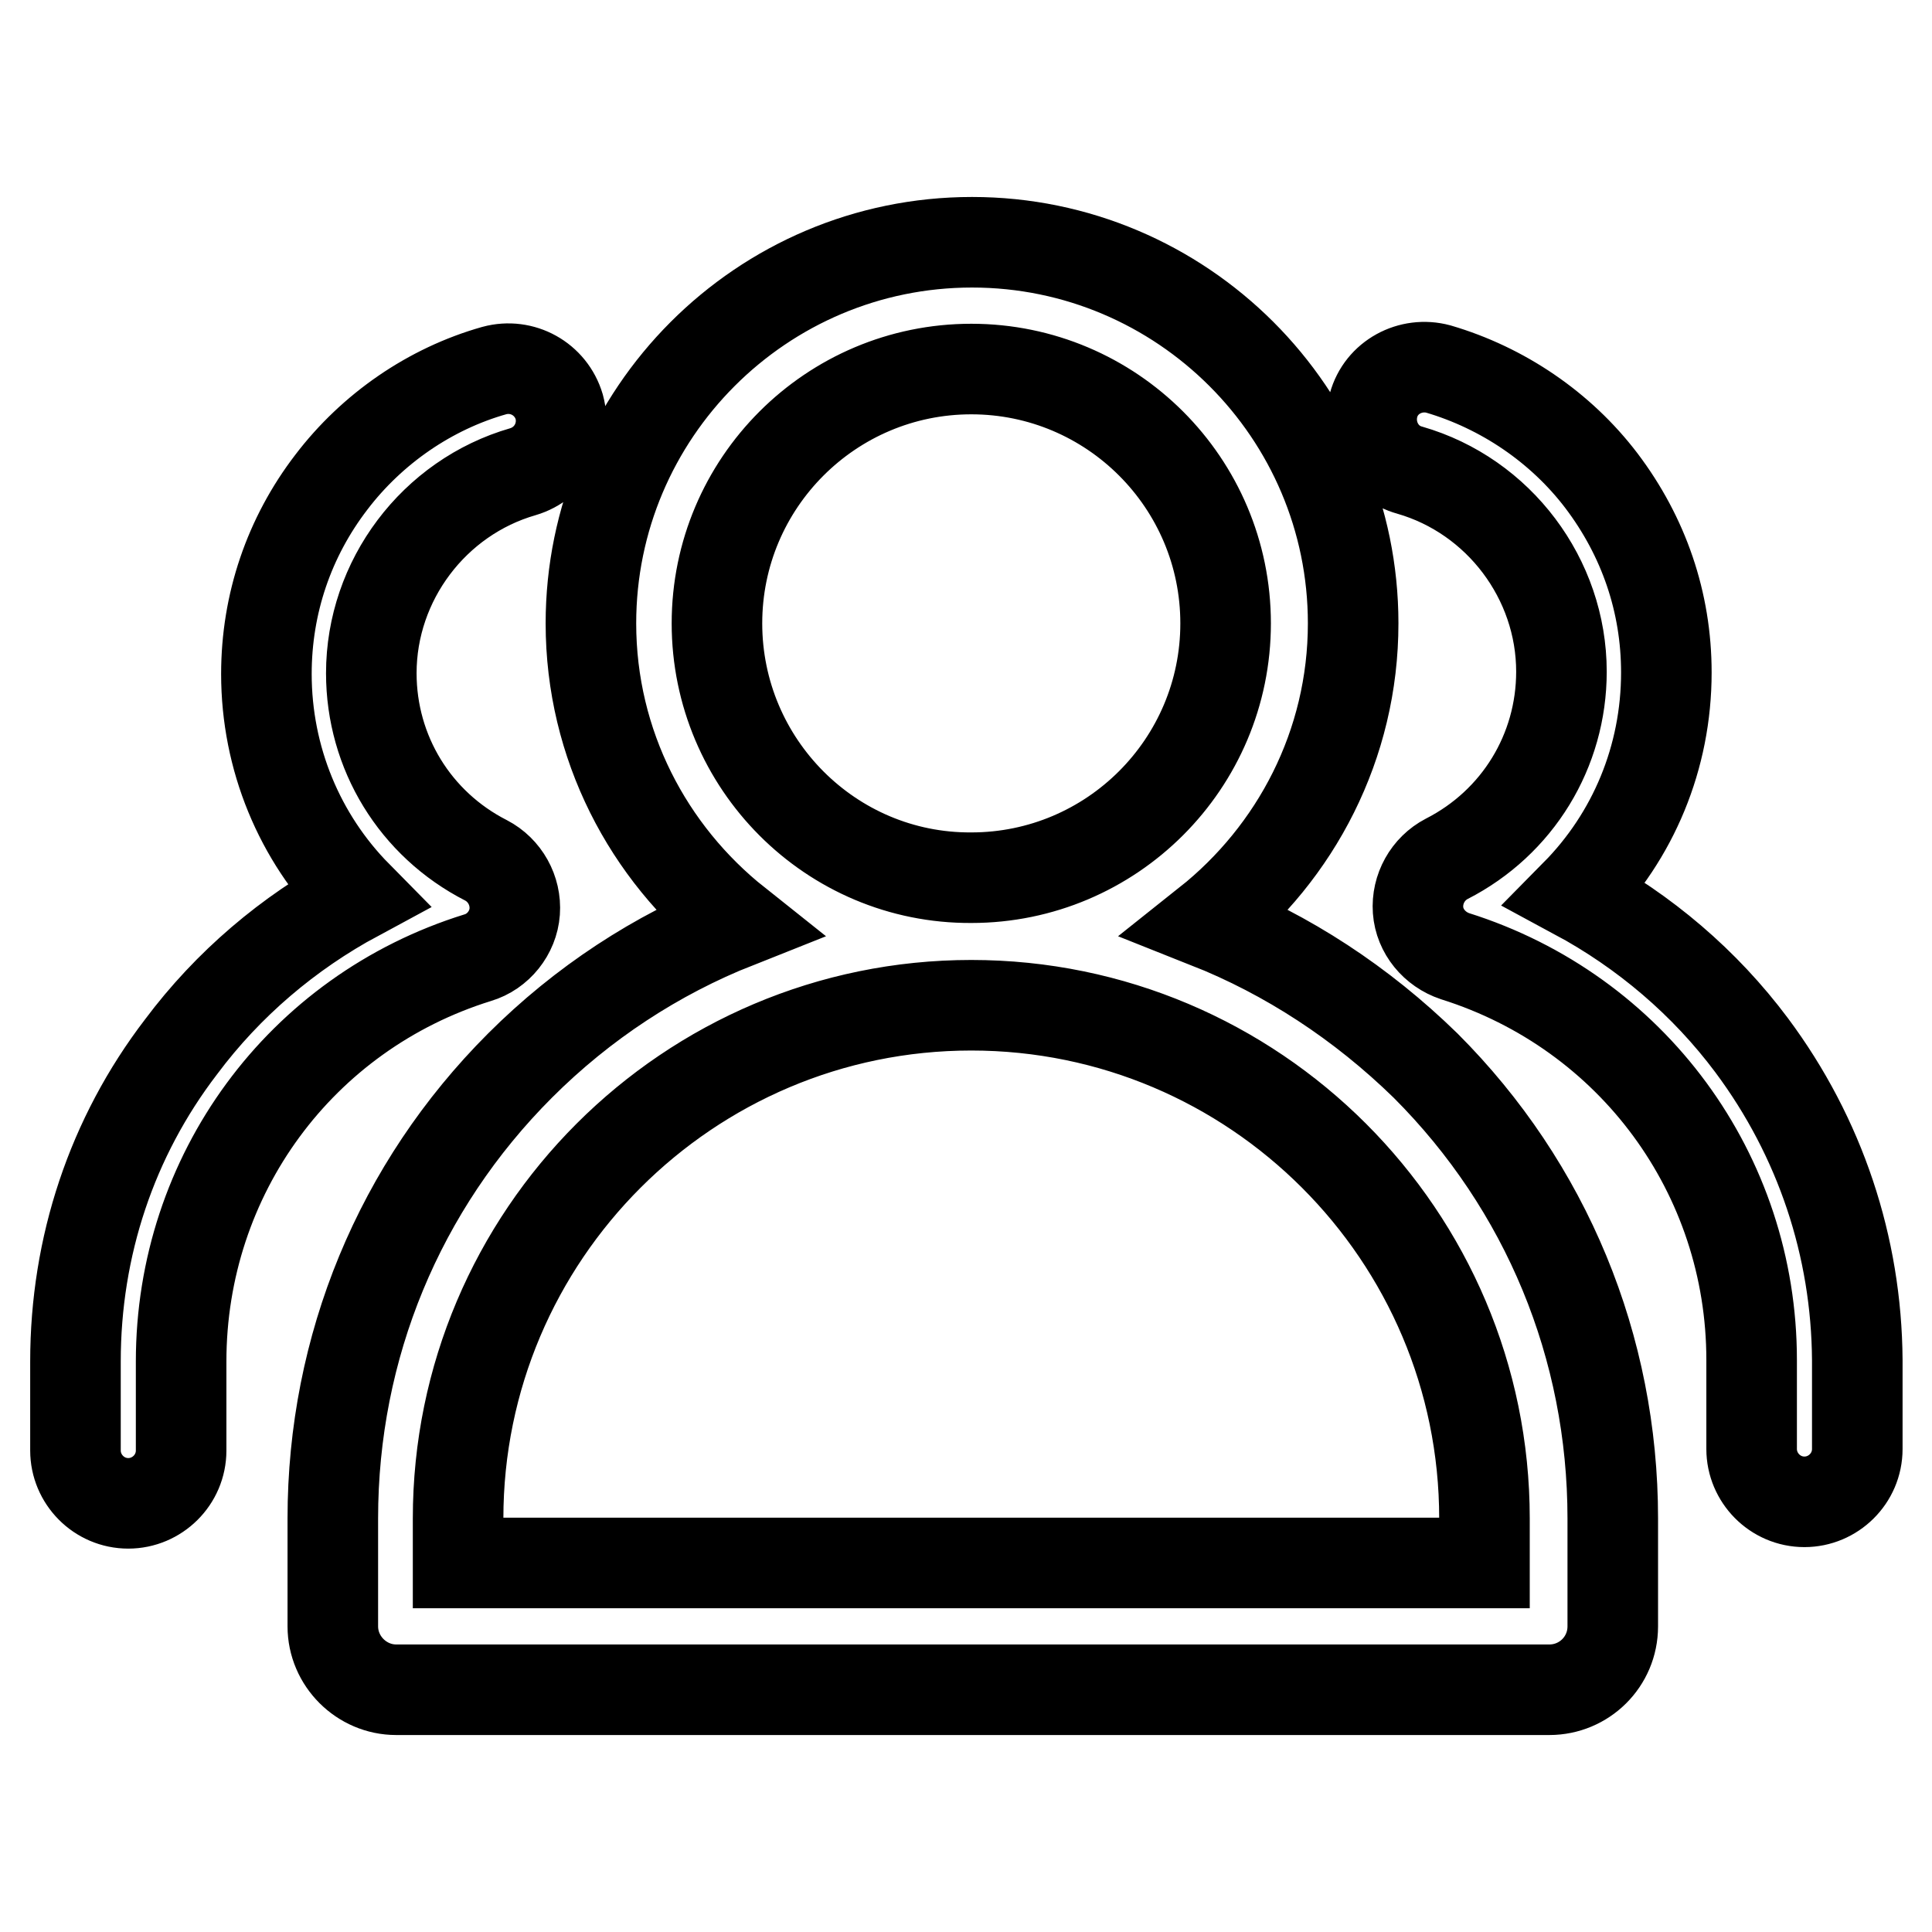 <?xml version="1.0" encoding="utf-8"?>
<!-- Svg Vector Icons : http://www.onlinewebfonts.com/icon -->
<!DOCTYPE svg PUBLIC "-//W3C//DTD SVG 1.1//EN" "http://www.w3.org/Graphics/SVG/1.1/DTD/svg11.dtd">
<svg version="1.1" xmlns="http://www.w3.org/2000/svg" xmlns:xlink="http://www.w3.org/1999/xlink" x="0px" y="0px" viewBox="0 0 256 256" enable-background="new 0 0 256 256" xml:space="preserve">
<g> <path stroke-width="12" fill-opacity="0" stroke="#000000"  d="M160,122.3c11.7-9.3,19.3-23.6,19.3-39.7c0-27.9-22.7-50.5-50.5-50.5c-27.9,0-50.5,22.7-50.5,50.5 c0,16.1,7.6,30.4,19.3,39.7c-10.6,4.2-20.4,10.6-28.7,18.9c-16,16-24.8,37.3-24.8,60c0,4.7,0,9.7,0,14.3c0,4.6,3.8,8.4,8.4,8.4 h152.8c4.6,0,8.4-3.7,8.4-8.4v-14.3c0-22.7-8.8-44-24.8-60C180.4,132.9,170.6,126.5,160,122.3L160,122.3z M95,82.6 c0-18.6,15.1-33.7,33.7-33.7c18.6,0,33.7,15.1,33.7,33.7c0,18.6-15.1,33.7-33.7,33.7C110.1,116.4,95,101.2,95,82.6z M196.7,201.4 v5.7h-136v-5.9c0-37.5,30.5-68,68-68c37.5,0,68,30.5,68,68V201.4L196.7,201.4z M232.1,138.5c-6.2-8.3-14.2-15.1-23.3-20 c7.6-7.7,12-18.1,12-29.4c0-9.3-3-18-8.6-25.4c-5.4-7.1-13.1-12.3-21.6-14.8c-3.7-1-7.6,1.1-8.6,4.8c-1,3.7,1.1,7.6,4.8,8.6 c11.8,3.4,20.1,14.4,20.1,26.7c0,10.5-5.8,20-15.2,24.8c-2.5,1.3-4,4-3.8,6.8c0.2,2.8,2.2,5.2,4.9,6.1 c23.5,7.4,39.3,28.9,39.3,53.5v11.8c0,3.8,3.1,7,7,7h0c3.8,0,7-3.1,7-7v-11.8C246,165.2,241.2,150.7,232.1,138.5L232.1,138.5z  M63.3,126.9c2.7-0.8,4.7-3.3,4.9-6.1c0.2-2.8-1.3-5.5-3.8-6.8c-9.4-4.8-15.2-14.3-15.2-24.8c0-12.3,8.3-23.3,20.1-26.7 c3.7-1.1,5.8-4.9,4.8-8.6c-1.1-3.7-4.9-5.8-8.6-4.8c-8.5,2.4-16.2,7.7-21.6,14.8c-5.6,7.3-8.6,16.1-8.6,25.4 c0,11.2,4.4,21.7,12,29.4c-9.1,4.9-17.1,11.7-23.3,20C14.8,150.7,10,165.2,10,180.4v11.8c0,3.8,3.1,7,7,7h0c3.8,0,7-3.1,7-7v-11.8 C24,155.7,39.8,134.2,63.3,126.9L63.3,126.9z"/></g>
</svg>